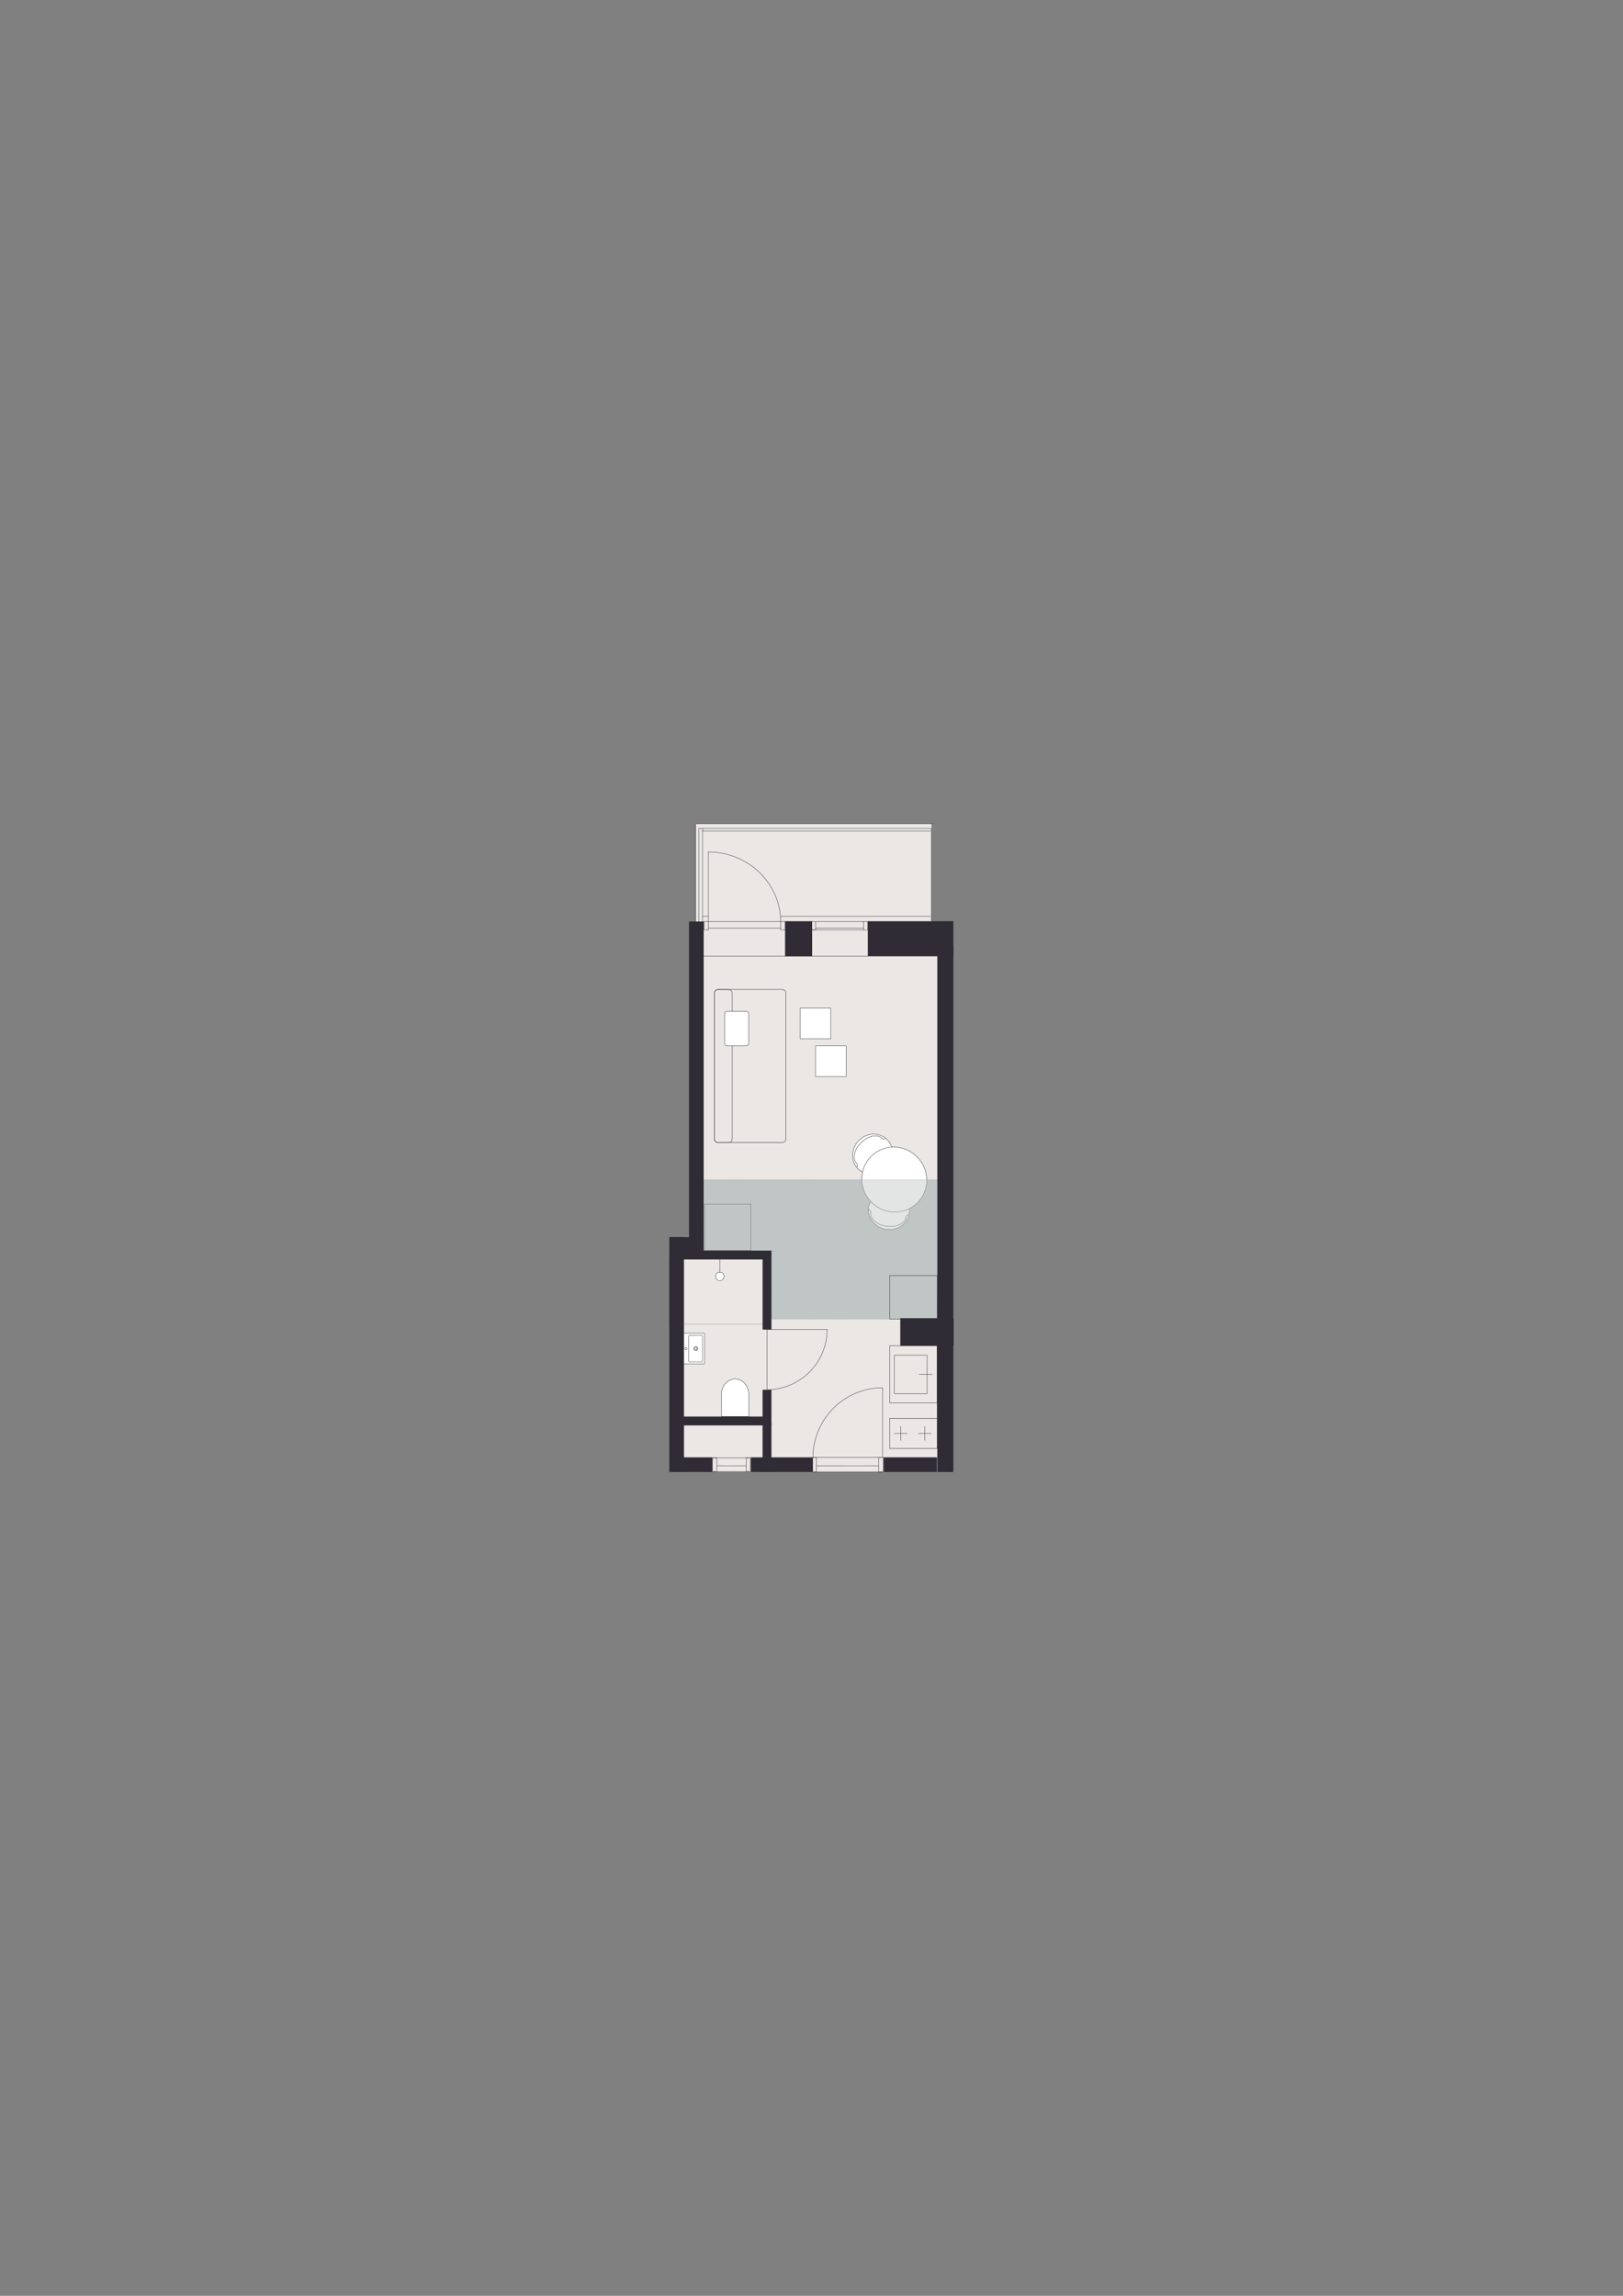 <?xml version="1.0" encoding="iso-8859-1"?>
<!-- Generator: Adobe Illustrator 29.0.1, SVG Export Plug-In . SVG Version: 9.03 Build 54978)  -->
<svg version="1.1" xmlns="http://www.w3.org/2000/svg" xmlns:xlink="http://www.w3.org/1999/xlink" x="0px" y="0px"
	 viewBox="0 0 1200 1697.14" style="enable-background:new 0 0 1200 1697.14;" xml:space="preserve">
<rect x="0" y="0" width="1200" height="1697.14" fill="#808080" stroke="none"/>
<!-- Apartment ID: RMG-A-1-34 -->
<!-- Uploaded: 2025-11-14T15:08:08.556Z -->

<g id="Start_tegning">
</g>
<g id="Bund">
</g>
<g id="Grundk&#xF8;kken">
</g>
<g id="Hems">
</g>
<g id="Skabe">
</g>
<g id="Nye_m&#xF8;bler">
</g>
<g id="Tekst">
</g>
<g id="V&#xE6;gge">
</g>
<g id="Skabslaager">
</g>
<g id="Dore_vinduer">
</g>
<g id="Vinduer_i_facade">
	<polygon style="fill:#EBE7E5;" points="688.72,681.21 688.72,608.99 514.44,608.99 514.44,681.21 512.44,925.42 501.61,924.5 
		501.61,1088.15 700.19,1088.15 700.19,681.21 	"/>
	
		<polygon style="fill:#BFC6C5;stroke:#373A3B;stroke-width:0.184;stroke-linecap:round;stroke-linejoin:round;stroke-miterlimit:10;stroke-dasharray:0.061,0.456;" points="
		692.85,872.12 692.85,975.08 570.37,975.08 570.37,924.5 519.82,924.32 519.82,872.12 	"/>
	<g>
		
			<path style="fill:#FFFFFF;stroke:#302C35;stroke-width:0.283;stroke-linecap:round;stroke-linejoin:round;stroke-miterlimit:10;" d="
			M672.39,896.57c-1.02,7.86-8.62,13.34-16.97,12.26c-6.15-0.8-11.72-5.61-13.09-11.55c-0.19-0.81-0.56-2.51-0.2-4.64
			c1.13-6.65,8.77-13.33,16.97-12.26C667.46,881.47,673.41,888.72,672.39,896.57z"/>
		
			<path style="fill:none;stroke:#302C35;stroke-width:0.283;stroke-linecap:round;stroke-linejoin:round;stroke-miterlimit:10;" d="
			M643.71,896.1c-0.63,4.83,4.74,9.5,12,10.44"/>
		
			<path style="fill:none;stroke:#302C35;stroke-width:0.283;stroke-linecap:round;stroke-linejoin:round;stroke-miterlimit:10;" d="
			M669.98,899.5c-0.63,4.83-7.01,7.97-14.27,7.03"/>
		
			<path style="fill:none;stroke:#302C35;stroke-width:0.283;stroke-linecap:round;stroke-linejoin:round;stroke-miterlimit:10;" d="
			M669.98,899.5c0.12-0.95,0.98-1.63,1.91-1.51"/>
		
			<path style="fill:none;stroke:#302C35;stroke-width:0.283;stroke-linecap:round;stroke-linejoin:round;stroke-miterlimit:10;" d="
			M643.71,896.1c0.12-0.95-0.59-1.83-1.6-1.96"/>
	</g>
	<g>
		
			<path style="fill:#FFFFFF;stroke:#302C35;stroke-width:0.283;stroke-linecap:round;stroke-linejoin:round;stroke-miterlimit:10;" d="
			M655.92,842.43c-5.6-5.6-14.97-5.31-20.93,0.64c-4.39,4.39-5.86,11.6-3.32,17.13c0.35,0.76,1.09,2.33,2.67,3.79
			c4.95,4.57,15.08,5.21,20.93-0.64C661.23,857.4,661.52,848.03,655.92,842.43z"/>
		
			<path style="fill:none;stroke:#302C35;stroke-width:0.283;stroke-linecap:round;stroke-linejoin:round;stroke-miterlimit:10;" d="
			M633.49,860.31c-3.44-3.44-2.04-10.42,3.14-15.59"/>
		
			<path style="fill:none;stroke:#302C35;stroke-width:0.283;stroke-linecap:round;stroke-linejoin:round;stroke-miterlimit:10;" d="
			M652.22,841.58c-3.44-3.44-10.42-2.04-15.59,3.14"/>
		
			<path style="fill:none;stroke:#302C35;stroke-width:0.283;stroke-linecap:round;stroke-linejoin:round;stroke-miterlimit:10;" d="
			M652.22,841.58c0.68,0.68,1.77,0.69,2.43,0.03"/>
		
			<path style="fill:none;stroke:#302C35;stroke-width:0.283;stroke-linecap:round;stroke-linejoin:round;stroke-miterlimit:10;" d="
			M633.49,860.31c0.68,0.68,0.65,1.81-0.07,2.53"/>
	</g>
	<g>
		<path style="fill:none;stroke:#302C35;stroke-width:0.283;stroke-linecap:round;stroke-linejoin:round;" d="M567.1,1027.37
			c11.69,0,23.13-4.83,31.52-13.22c8.13-8.13,12.96-19.57,12.96-31.26"/>
		
			<line style="fill:none;stroke:#302C35;stroke-width:0.283;stroke-linecap:round;stroke-linejoin:round;" x1="567.1" y1="984.68" x2="567.1" y2="1027.37"/>
		<polyline style="fill:none;stroke:#302C35;stroke-width:0.283;stroke-linecap:round;stroke-linejoin:round;" points="
			611.58,982.9 567.1,982.9 567.1,984.68 		"/>
	</g>
	<path style="fill:#FFFFFF;stroke:#302C35;stroke-width:0.283;stroke-miterlimit:10;" d="M533.39,1047.14v-16.36
		c0-6.3,4.52-11.39,10.12-11.39c5.59,0,10.11,5.1,10.11,11.39v16.36H533.39z"/>
	<g>
		<g>
			<polyline style="fill:none;stroke:#000000;stroke-width:0.283;stroke-linecap:round;stroke-linejoin:round;" points="
				568.29,978.78 568.34,978.78 568.34,978.74 			"/>
			
				<line style="fill:none;stroke:#000000;stroke-width:0.283;stroke-linecap:round;stroke-linejoin:round;stroke-dasharray:0.091,0.682;" x1="568.34" y1="978.06" x2="568.34" y2="930.48"/>
			<polyline style="fill:none;stroke:#000000;stroke-width:0.283;stroke-linecap:round;stroke-linejoin:round;" points="
				568.34,930.14 568.34,930.09 568.29,930.09 			"/>
			
				<line style="fill:none;stroke:#000000;stroke-width:0.283;stroke-linecap:round;stroke-linejoin:round;stroke-dasharray:0.092,0.689;" x1="567.6" y1="930.09" x2="495.31" y2="930.09"/>
			<polyline style="fill:none;stroke:#000000;stroke-width:0.283;stroke-linecap:round;stroke-linejoin:round;" points="
				494.97,930.09 494.92,930.09 494.92,930.14 			"/>
			
				<line style="fill:none;stroke:#000000;stroke-width:0.283;stroke-linecap:round;stroke-linejoin:round;stroke-dasharray:0.091,0.682;" x1="494.92" y1="930.82" x2="494.92" y2="978.4"/>
			<polyline style="fill:none;stroke:#000000;stroke-width:0.283;stroke-linecap:round;stroke-linejoin:round;" points="
				494.92,978.74 494.92,978.78 494.97,978.78 			"/>
			
				<line style="fill:none;stroke:#000000;stroke-width:0.283;stroke-linecap:round;stroke-linejoin:round;stroke-dasharray:0.092,0.689;" x1="495.66" y1="978.78" x2="567.95" y2="978.78"/>
		</g>
	</g>
	<g>
		
			<line style="fill:none;stroke:#302C35;stroke-width:0.283;stroke-linecap:round;stroke-linejoin:round;stroke-miterlimit:10;" x1="532.27" y1="929.61" x2="532.27" y2="943.63"/>
		
			<path style="fill:#FFFFFF;stroke:#302C35;stroke-width:0.283;stroke-linecap:round;stroke-linejoin:round;stroke-miterlimit:10;" d="
			M535.34,943.56c0-1.73-1.4-3.14-3.14-3.14c-1.73,0-3.14,1.4-3.14,3.14c0,1.73,1.4,3.14,3.14,3.14
			C533.94,946.7,535.34,945.29,535.34,943.56"/>
	</g>
	<g>
		
			<path style="fill:#FFFFFF;stroke:#302C35;stroke-width:0.283;stroke-linecap:round;stroke-linejoin:round;stroke-miterlimit:10;" d="
			M504.92,985.48l15.3,0c0.34,0,0.61,0.17,0.61,0.39v21.99c0,0.27-0.27,0.48-0.61,0.48h-15.3"/>
		
			<path style="fill:none;stroke:#302C35;stroke-width:0.283;stroke-linecap:round;stroke-linejoin:round;stroke-miterlimit:10;" d="
			M507.15,997.79c0.45,0,0.82-0.37,0.82-0.82c0-0.45-0.37-0.82-0.82-0.82c-0.45,0-0.82,0.37-0.82,0.82
			C506.33,997.42,506.7,997.79,507.15,997.79"/>
		<g>
			
				<path style="fill:none;stroke:#302C35;stroke-width:0.283;stroke-linecap:round;stroke-linejoin:round;stroke-miterlimit:10;" d="
				M514.44,997.96c0.56,0,1.02-0.46,1.02-1.02c0-0.56-0.46-1.02-1.02-1.02c-0.56,0-1.02,0.46-1.02,1.02
				C513.42,997.5,513.88,997.96,514.44,997.96"/>
			
				<path style="fill:none;stroke:#302C35;stroke-width:0.283;stroke-linecap:round;stroke-linejoin:round;stroke-miterlimit:10;" d="
				M514.44,998.44c0.83,0,1.5-0.67,1.5-1.5c0-0.83-0.67-1.5-1.5-1.5c-0.83,0-1.5,0.67-1.5,1.5
				C512.94,997.77,513.61,998.44,514.44,998.44"/>
		</g>
		<path style="fill:none;stroke:#302C35;stroke-width:0.283;stroke-linecap:round;stroke-linejoin:round;stroke-miterlimit:10;" d="
			M509.81,987.16l8.95,0c0.34,0,0.61,0.19,0.61,0.43v18.7c0,0.24-0.27,0.43-0.61,0.43l-8.95,0c-0.34,0-0.61-0.19-0.61-0.43v-18.7
			C509.2,987.36,509.47,987.16,509.81,987.16z"/>
	</g>
	<polygon style="fill:#302C35;" points="693.02,698.86 693.02,1088.15 704.91,1088.15 704.91,1076.67 704.91,698.86 	"/>
	
		<rect x="580.44" y="680.99" transform="matrix(-1 3.895627e-11 -3.895627e-11 -1 1180.921 1387.918)" style="fill:#302C35;" width="20.03" height="25.94"/>
	
		<rect x="641.62" y="680.99" transform="matrix(-1 -8.091185e-11 8.091185e-11 -1 1346.532 1387.918)" style="fill:#302C35;" width="63.28" height="25.94"/>
	<rect x="499.2" y="924.5" style="fill:#302C35;" width="65.51" height="6.55"/>
	<rect x="497.2" y="1047.16" style="fill:#302C35;" width="67.51" height="6.55"/>
	
		<rect x="435.75" y="985.83" transform="matrix(-1.779484e-11 1 -1 -1.779484e-11 1489.46 488.75)" style="fill:#302C35;" width="129.21" height="6.55"/>
	
		<rect x="413.5" y="995.94" transform="matrix(-6.832597e-11 1 -1 -6.832597e-11 1501.654 501.068)" style="fill:#302C35;" width="173.58" height="10.85"/>
	
		<rect x="392.14" y="798.49" transform="matrix(-4.841301e-11 1 -1 -4.841301e-11 1318.775 289.062)" style="fill:#302C35;" width="245.42" height="10.85"/>
	<rect x="494.87" y="914.57" style="fill:#302C35;" width="17.57" height="10.85"/>
	<rect x="496.57" y="1077.3" style="fill:#302C35;" width="30.03" height="10.85"/>
	<rect x="555.07" y="1077.3" style="fill:#302C35;" width="45.99" height="10.85"/>
	
		<rect x="653.34" y="1077.3" transform="matrix(-1 1.016967e-10 -1.016967e-10 -1 1346.178 2165.445)" style="fill:#302C35;" width="39.49" height="10.85"/>
	
		<rect x="665.64" y="974.47" transform="matrix(-1 1.916945e-10 -1.916945e-10 -1 1370.769 1969.338)" style="fill:#302C35;" width="39.49" height="20.41"/>
	
		<rect x="537.9" y="950.42" transform="matrix(1.370276e-12 1 -1 1.370276e-12 1520.799 386.599)" style="fill:#302C35;" width="58.39" height="6.55"/>
	
		<rect x="553.93" y="1037.27" transform="matrix(5.691873e-11 1 -1 5.691873e-11 1607.64 473.442)" style="fill:#302C35;" width="26.33" height="6.55"/>
	
		<rect x="549.11" y="1066.89" transform="matrix(-1.051888e-11 1 -1 -1.051888e-11 1637.262 503.063)" style="fill:#302C35;" width="35.97" height="6.55"/>
	<path style="fill:none;stroke:#231F20;stroke-width:0.5;stroke-miterlimit:10;" d="M616.86,953.65"/>
	<path style="fill:none;stroke:#231F20;stroke-width:0.5;stroke-miterlimit:10;" d="M643.04,953.65"/>
	
		<ellipse transform="matrix(0.707 -0.707 0.707 0.707 -422.901 723.061)" style="fill:#FFFFFF;stroke:#302C35;stroke-width:0.283;stroke-linecap:round;stroke-linejoin:round;stroke-miterlimit:10;" cx="661.36" cy="872.02" rx="23.8" ry="24.24"/>
	<path style="fill:none;stroke:#302C35;stroke-width:0.283;stroke-linecap:round;stroke-linejoin:round;" d="M575.2,1078.55"/>
	<path style="fill:none;stroke:#302C35;stroke-width:0.297;stroke-linecap:round;stroke-linejoin:round;stroke-miterlimit:10;" d="
		M531.02,731.47h47.23c1.56,0,2.83,1.28,2.83,2.83v107.51c0,1.56-1.28,2.83-2.83,2.83h-47.23c-1.56,0-2.83-1.28-2.83-2.83V734.3
		C528.18,732.74,529.46,731.47,531.02,731.47z"/>
	<path style="fill:none;stroke:#302C35;stroke-width:0.297;stroke-linecap:round;stroke-linejoin:round;stroke-miterlimit:10;" d="
		M531.02,731.47h7.55c1.56,0,2.83,1.28,2.83,2.83v107.51c0,1.56-1.28,2.83-2.83,2.83h-7.55c-1.56,0-2.83-1.28-2.83-2.83V734.3
		C528.18,732.74,529.46,731.47,531.02,731.47z"/>
	
		<line style="fill:none;stroke:#302C35;stroke-width:0.283;stroke-linecap:round;stroke-linejoin:round;stroke-miterlimit:10;" x1="526.8" y1="1077.65" x2="553.9" y2="1077.65"/>
	
		<line style="fill:none;stroke:#302C35;stroke-width:0.283;stroke-linecap:round;stroke-linejoin:round;stroke-miterlimit:10;" x1="526.8" y1="1087.8" x2="553.9" y2="1087.8"/>
	
		<line style="fill:none;stroke:#302C35;stroke-width:0.283;stroke-linecap:round;stroke-linejoin:round;stroke-miterlimit:10;" x1="551.35" y1="1083.5" x2="530.11" y2="1083.48"/>
	
		<rect x="526.8" y="1077.65" style="fill:none;stroke:#302C35;stroke-width:0.283;stroke-linecap:round;stroke-linejoin:round;stroke-miterlimit:10;" width="3.17" height="10.15"/>
	
		<polygon style="fill:none;stroke:#302C35;stroke-width:0.283;stroke-linecap:round;stroke-linejoin:round;stroke-miterlimit:10;" points="
		554.87,1077.65 551.67,1077.65 551.67,1087.8 554.87,1087.76 	"/>
	
		<line style="fill:none;stroke:#302C35;stroke-width:0.283;stroke-linecap:round;stroke-linejoin:round;stroke-miterlimit:10;" x1="523.73" y1="686.12" x2="577.24" y2="686.12"/>
	
		<line style="fill:none;stroke:#302C35;stroke-width:0.283;stroke-linecap:round;stroke-linejoin:round;stroke-miterlimit:10;" x1="603.15" y1="686.12" x2="638.53" y2="686.12"/>
	
		<line style="fill:none;stroke:#302C35;stroke-width:0.283;stroke-linecap:round;stroke-linejoin:round;stroke-miterlimit:10;" x1="603.15" y1="681.21" x2="638.53" y2="681.21"/>
	
		<line style="fill:none;stroke:#302C35;stroke-width:0.283;stroke-linecap:round;stroke-linejoin:round;stroke-miterlimit:10;" x1="599.58" y1="687.39" x2="638.53" y2="687.39"/>
	
		<line style="fill:none;stroke:#302C35;stroke-width:0.283;stroke-linecap:round;stroke-linejoin:round;stroke-miterlimit:10;" x1="641.62" y1="706.93" x2="515.94" y2="706.93"/>
	
		<polygon style="fill:none;stroke:#302C35;stroke-width:0.283;stroke-linecap:round;stroke-linejoin:round;stroke-miterlimit:10;" points="
		520.52,681.21 523.73,681.21 523.73,687.39 520.52,687.35 	"/>
	
		<polygon style="fill:none;stroke:#302C35;stroke-width:0.283;stroke-linecap:round;stroke-linejoin:round;stroke-miterlimit:10;" points="
		577.24,681.21 580.44,681.21 580.44,687.39 577.24,687.35 	"/>
	
		<rect x="638.46" y="681.21" style="fill:none;stroke:#302C35;stroke-width:0.283;stroke-linecap:round;stroke-linejoin:round;stroke-miterlimit:10;" width="3.17" height="6.18"/>
	
		<polygon style="fill:none;stroke:#302C35;stroke-width:0.283;stroke-linecap:round;stroke-linejoin:round;stroke-miterlimit:10;" points="
		599.78,681.21 602.98,681.21 602.98,687.39 599.78,687.35 	"/>
	<g>
		<g>
			
				<polyline style="fill:none;stroke:#302C35;stroke-width:0.284;stroke-linecap:round;stroke-linejoin:round;stroke-miterlimit:10;" points="
				661.31,1001.79 685.47,1001.79 685.47,1030.18 661.3,1030.18 661.31,1001.79 			"/>
			
				<line style="fill:none;stroke:#302C35;stroke-width:0.284;stroke-linecap:round;stroke-linejoin:round;stroke-miterlimit:10;" x1="679.63" y1="1016.06" x2="689.34" y2="1016.06"/>
		</g>
		
			<polyline style="fill:none;stroke:#302C35;stroke-width:0.284;stroke-linecap:round;stroke-linejoin:round;stroke-miterlimit:10;" points="
			657.77,994.87 692.88,994.87 692.88,1037.09 657.77,1037.09 657.77,994.87 		"/>
	</g>
	<g>
		<g>
			
				<line style="fill:none;stroke:#302C35;stroke-width:0.293;stroke-linecap:round;stroke-linejoin:round;stroke-miterlimit:10;" x1="661.27" y1="1059.73" x2="670.67" y2="1059.73"/>
			
				<line style="fill:none;stroke:#302C35;stroke-width:0.293;stroke-linecap:round;stroke-linejoin:round;stroke-miterlimit:10;" x1="679.06" y1="1059.73" x2="688.45" y2="1059.73"/>
			
				<line style="fill:none;stroke:#302C35;stroke-width:0.293;stroke-linecap:round;stroke-linejoin:round;stroke-miterlimit:10;" x1="683.69" y1="1064.83" x2="683.69" y2="1054.49"/>
			
				<line style="fill:none;stroke:#302C35;stroke-width:0.293;stroke-linecap:round;stroke-linejoin:round;stroke-miterlimit:10;" x1="666.03" y1="1064.83" x2="666.03" y2="1054.49"/>
		</g>
		
			<polyline style="fill:none;stroke:#302C35;stroke-width:0.297;stroke-linecap:round;stroke-linejoin:round;stroke-miterlimit:10;" points="
			657.77,1048.51 657.77,1070.82 692.88,1070.82 692.88,1048.51 657.77,1048.51 		"/>
	</g>
	<path style="fill:none;stroke:#302C35;stroke-width:0.297;stroke-linecap:round;stroke-linejoin:round;stroke-miterlimit:10;" d="
		M691.77,1077.3"/>
	
		<polyline style="fill:none;stroke:#302C35;stroke-width:0.284;stroke-linecap:round;stroke-linejoin:round;stroke-miterlimit:10;" points="
		657.77,975.05 657.77,942.9 693.05,942.9 692.88,1048.48 	"/>
	<path style="fill:none;stroke:#302C35;stroke-width:0.284;stroke-linecap:round;stroke-linejoin:round;stroke-miterlimit:10;" d="
		M657.77,1048.88"/>
	
		<rect x="591.6" y="745.26" style="fill:#FFFFFF;stroke:#302C35;stroke-width:0.283;stroke-linecap:round;stroke-linejoin:round;stroke-miterlimit:10;" width="22.68" height="22.68"/>
	
		<rect x="602.94" y="773.17" style="fill:#FFFFFF;stroke:#302C35;stroke-width:0.283;stroke-linecap:round;stroke-linejoin:round;stroke-miterlimit:10;" width="22.68" height="22.68"/>
	
		<path style="fill:#FFFFFF;stroke:#302C35;stroke-width:0.283;stroke-linecap:round;stroke-linejoin:round;stroke-miterlimit:10;" d="
		M537.74,773.17h13.77c1.1,0,2-0.9,2-2v-21.64c0-1.1-0.9-2-2-2h-13.77c-1.1,0-2,0.9-2,2v21.64
		C535.74,772.27,536.64,773.17,537.74,773.17z"/>
	<g>
		<path style="fill:none;stroke:#302C35;stroke-width:0.283;stroke-linecap:round;stroke-linejoin:round;" d="M601.06,1077.3
			c0-13.52,5.59-26.75,15.29-36.45c9.41-9.41,22.64-14.99,36.16-14.99"/>
		
			<line style="fill:none;stroke:#302C35;stroke-width:0.283;stroke-linecap:round;stroke-linejoin:round;" x1="650.45" y1="1077.3" x2="601.06" y2="1077.3"/>
		<polyline style="fill:none;stroke:#302C35;stroke-width:0.283;stroke-linecap:round;stroke-linejoin:round;" points="
			652.5,1025.85 652.5,1077.3 650.45,1077.3 		"/>
	</g>
	
		<line style="fill:none;stroke:#302C35;stroke-width:0.283;stroke-linecap:round;stroke-linejoin:round;stroke-miterlimit:10;" x1="652.38" y1="1088.15" x2="601.98" y2="1088.15"/>
	
		<rect x="600.52" y="1077.3" style="fill:none;stroke:#302C35;stroke-width:0.283;stroke-linecap:round;stroke-linejoin:round;stroke-miterlimit:10;" width="3.17" height="10.85"/>
	
		<polygon style="fill:none;stroke:#302C35;stroke-width:0.283;stroke-linecap:round;stroke-linejoin:round;stroke-miterlimit:10;" points="
		652.97,1088.15 649.77,1088.15 649.77,1077.3 652.97,1077.37 	"/>
	
		<line style="fill:none;stroke:#302C35;stroke-width:0.283;stroke-linecap:round;stroke-linejoin:round;stroke-miterlimit:10;" x1="649.45" y1="1083.48" x2="603.83" y2="1083.5"/>
	<path style="fill:none;stroke:#302C35;stroke-width:0.283;stroke-linecap:round;stroke-linejoin:round;" d="M555.16,918.97"/>
	<path style="fill:none;stroke:#302C35;stroke-width:0.283;stroke-linecap:round;stroke-linejoin:round;" d="M555.16,917.51"/>
	
		<rect x="520.84" y="890" transform="matrix(-1 3.837540e-11 -3.837540e-11 -1 1076 1814.321)" style="fill:none;stroke:#302C35;stroke-width:0.158;stroke-linecap:round;stroke-linejoin:round;stroke-miterlimit:10;" width="34.32" height="34.32"/>
	
		<line style="fill:none;stroke:#302C35;stroke-width:0.284;stroke-linecap:round;stroke-linejoin:round;stroke-miterlimit:10;" x1="657.94" y1="975.11" x2="693.22" y2="975.11"/>
	<g>
		<path style="fill:none;stroke:#302C35;stroke-width:0.283;stroke-linecap:round;stroke-linejoin:round;" d="M577.24,681.21
			c0-13.52-5.81-26.75-15.9-36.45c-9.79-9.41-23.55-14.99-37.61-14.99"/>
		
			<line style="fill:none;stroke:#302C35;stroke-width:0.283;stroke-linecap:round;stroke-linejoin:round;" x1="525.87" y1="681.21" x2="577.24" y2="681.21"/>
		<polyline style="fill:none;stroke:#302C35;stroke-width:0.283;stroke-linecap:round;stroke-linejoin:round;" points="
			523.73,629.76 523.73,681.21 525.87,681.21 		"/>
	</g>
	<polyline style="fill:none;stroke:#302C35;stroke-width:0.283;stroke-linecap:round;stroke-linejoin:round;" points="
		514.44,681.21 514.44,608.99 690.18,608.99 	"/>
	<polyline style="fill:none;stroke:#302C35;stroke-width:0.283;stroke-linecap:round;stroke-linejoin:round;" points="
		516.74,681.32 516.74,612.47 688.72,612.47 688.72,681.32 	"/>
	
		<line style="fill:none;stroke:#302C35;stroke-width:0.283;stroke-linecap:round;stroke-linejoin:round;" x1="519.39" y1="681.21" x2="519.39" y2="612.47"/>
	
		<line style="fill:none;stroke:#302C35;stroke-width:0.283;stroke-linecap:round;stroke-linejoin:round;" x1="519.17" y1="614.39" x2="687.95" y2="614.39"/>
	
		<line style="fill:none;stroke:#302C35;stroke-width:0.283;stroke-linecap:round;stroke-linejoin:round;" x1="519.39" y1="677.34" x2="523.73" y2="677.34"/>
	
		<line style="fill:none;stroke:#302C35;stroke-width:0.283;stroke-linecap:round;stroke-linejoin:round;" x1="577.24" y1="677.34" x2="687.95" y2="677.34"/>
	<rect x="630.43" y="872.12" style="opacity:0.45;fill:#BFC6C5;" width="57.52" height="42.45"/>
	
		<line style="fill:#BFC6C5;stroke:#373A3B;stroke-width:0.184;stroke-linecap:round;stroke-linejoin:round;stroke-miterlimit:10;stroke-dasharray:0.061,0.456;" x1="637.34" y1="872.12" x2="685.38" y2="872.12"/>
</g>
</svg>
